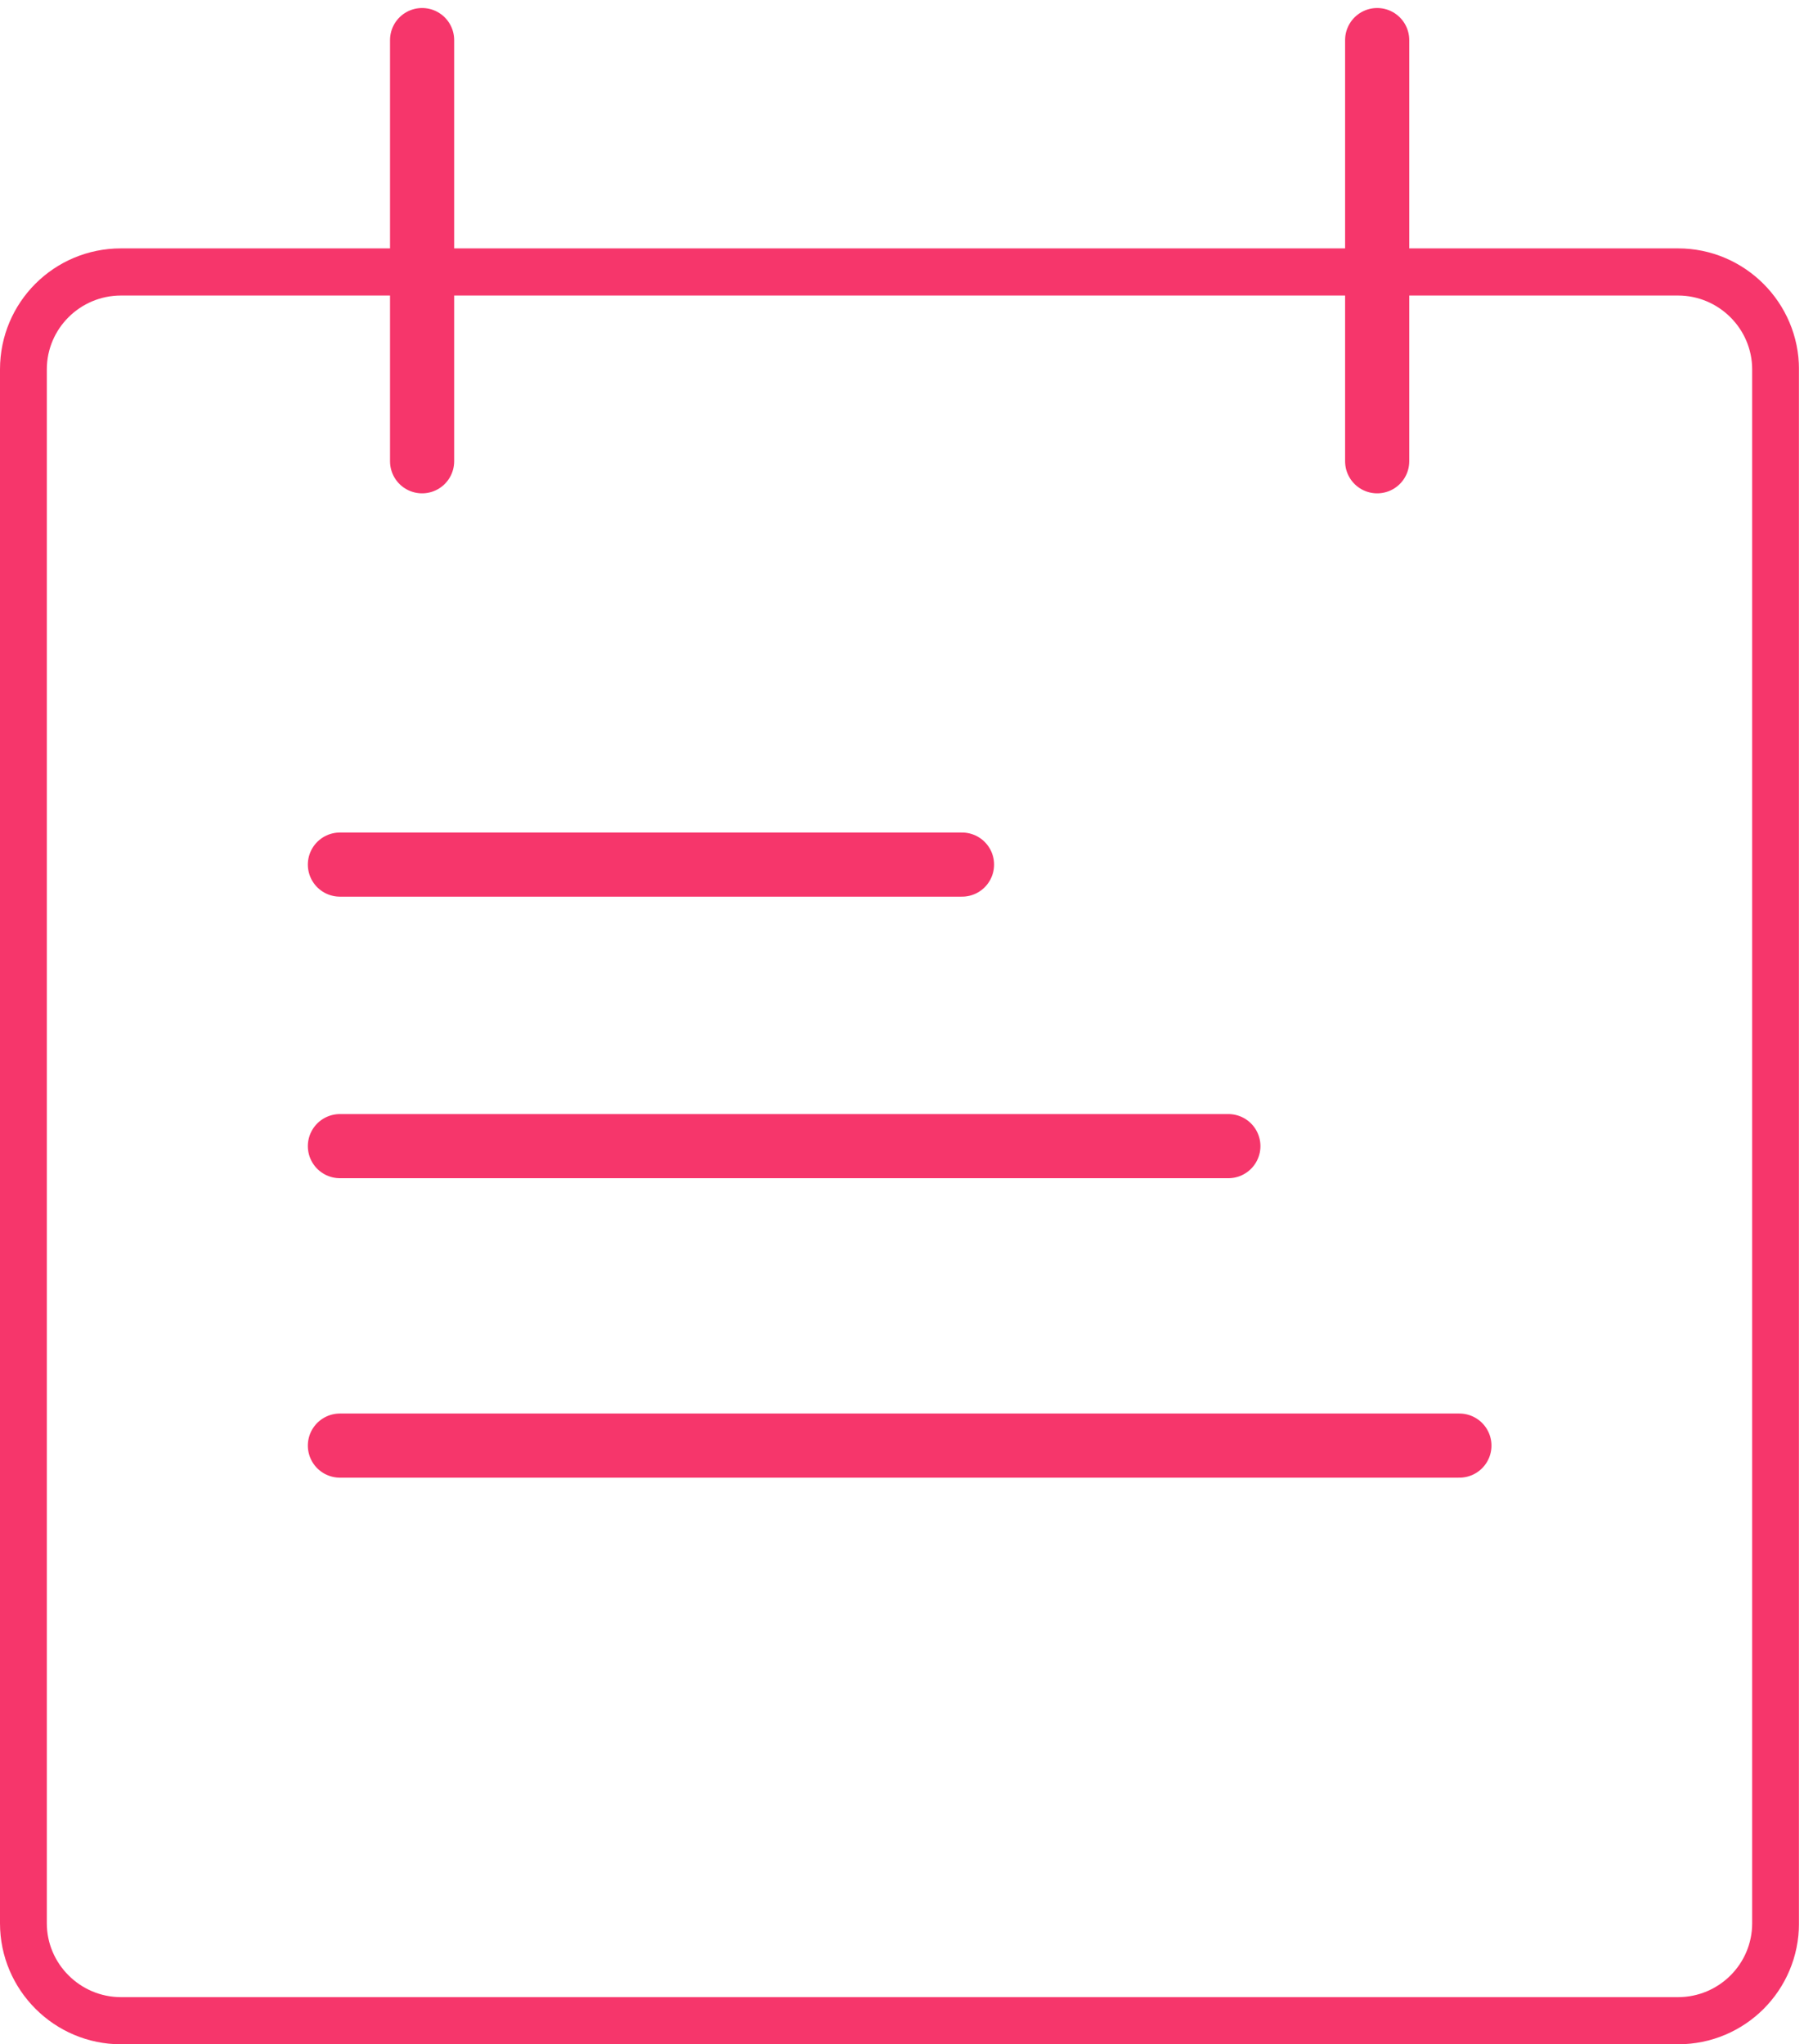 <svg width="45" height="51" viewBox="0 0 45 51" fill="none" xmlns="http://www.w3.org/2000/svg">
<g id="Group 4005">
<path id="Vector" d="M41.858 7.373C42.876 7.373 43.707 8.204 43.707 9.215V47.983C43.707 49.001 42.876 49.825 41.858 49.825H3.017C2 49.825 1.168 48.994 1.168 47.983V9.215C1.168 8.197 2 7.373 3.017 7.373H41.858ZM41.858 6.197H3.017C1.347 6.197 0 7.545 0 9.215V47.983C0 49.646 1.355 51.001 3.017 51.001H41.858C43.528 51.001 44.875 49.653 44.875 47.983V9.215C44.875 7.552 43.521 6.197 41.858 6.197Z" fill="#F6366B"/>
<path id="Vector_2" d="M8.479 21.57H23.997" stroke="#F6366B" stroke-width="1.6" stroke-miterlimit="10" stroke-linecap="round"/>
<path id="Vector_3" d="M8.479 28.594H30.641" stroke="#F6366B" stroke-width="1.6" stroke-miterlimit="10" stroke-linecap="round"/>
<path id="Vector_4" d="M8.479 36.065H36.404" stroke="#F6366B" stroke-width="1.6" stroke-miterlimit="10" stroke-linecap="round"/>
<path id="Vector_5" d="M10.529 1V11.508" stroke="#F6366B" stroke-width="1.6" stroke-miterlimit="10" stroke-linecap="round"/>
<path id="Vector_6" d="M34.353 1V11.508" stroke="#F6366B" stroke-width="1.6" stroke-miterlimit="10" stroke-linecap="round"/>
</g>
</svg>
